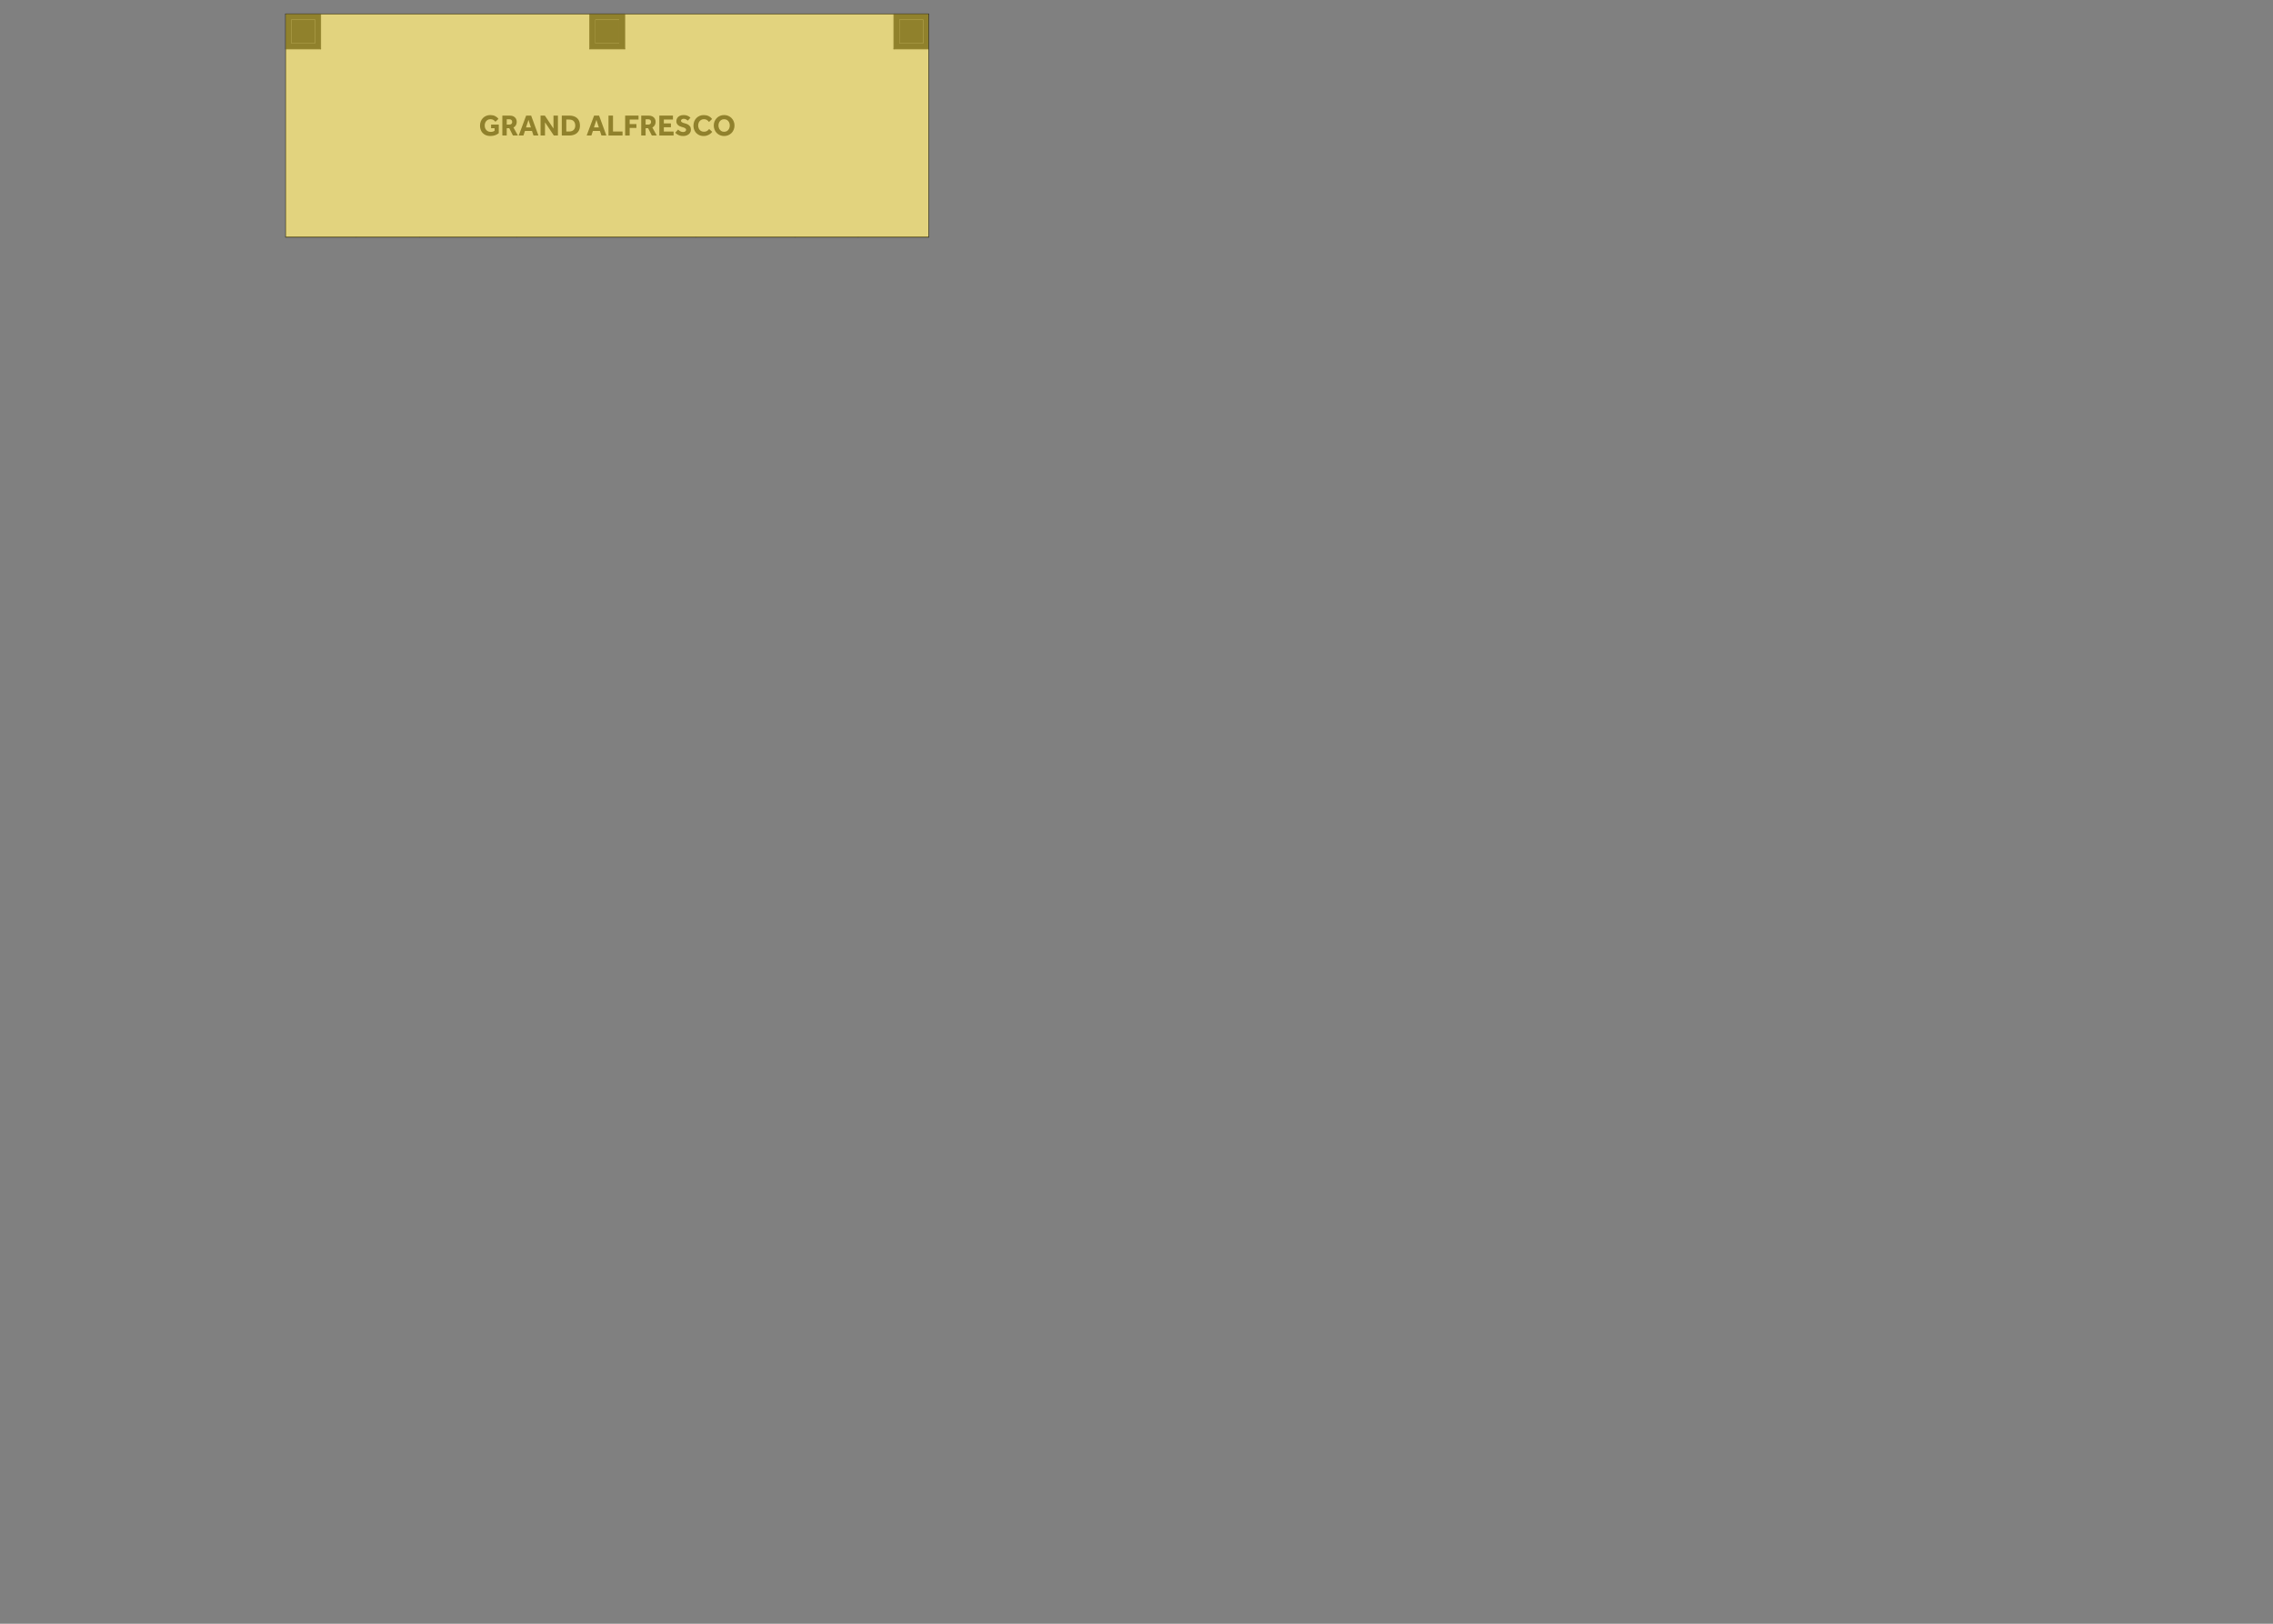 <?xml version="1.0" encoding="UTF-8"?>
<svg id="Grand_Alfresco" data-name="Grand Alfresco" xmlns="http://www.w3.org/2000/svg" viewBox="0 0 2800 2000">
  <rect x="0" y="0" width="2800" height="2000" fill="#808080" stroke="none"/>
  <defs>
    <style>
      .cls-1 {
        fill: #fff;
      }

      .cls-1, .cls-2, .cls-3 {
        fill-rule: evenodd;
      }

      .cls-2 {
        fill: #cfb529;
        mix-blend-mode: multiply;
        opacity: .6;
      }

      .cls-2, .cls-4 {
        isolation: isolate;
      }

      .cls-3, .cls-5 {
        fill: #333132;
      }

      .cls-6 {
        fill: none;
        stroke: #333132;
        stroke-linecap: round;
        stroke-linejoin: round;
      }
    </style>
  </defs>
  <g class="cls-4">
    <g id="Grand_Alfresco-2" data-name="Grand Alfresco">
      <polyline class="cls-1" points="1144.143 292 351.952 292 351.952 17.251 1144.143 17.251 1144.143 292"/>
      <line class="cls-6" x1="1144.143" y1="292" x2="1144.143" y2="17.251"/>
      <line class="cls-6" x1="1144.143" y1="17.251" x2="351.952" y2="17.251"/>
      <line class="cls-6" x1="351.952" y1="17.251" x2="351.952" y2="292"/>
      <line class="cls-6" x1="351.952" y1="292" x2="1144.143" y2="292"/>
      <line class="cls-6" x1="1144.143" y1="292" x2="1057.14" y2="292"/>
      <line class="cls-6" x1="979.296" y1="292" x2="857.49" y2="292"/>
      <line class="cls-6" x1="636.776" y1="292" x2="516.801" y2="292"/>
      <line class="cls-6" x1="438.956" y1="292" x2="351.952" y2="292"/>
      <line class="cls-6" x1="438.956" y1="292" x2="516.801" y2="292"/>
      <line class="cls-6" x1="979.296" y1="292" x2="1057.14" y2="292"/>
      <line class="cls-6" x1="857.49" y1="292" x2="636.776" y2="292"/>
      <path class="cls-3" d="M388.127,53.426v-29.306h-29.307v29.307h29.307M394.996,60.295h-43.044V17.251h43.044v43.044"/>
      <polyline class="cls-3" points="358.821 53.426 358.821 24.12 388.127 24.12 388.127 53.426 358.821 53.426"/>
      <line class="cls-6" x1="394.996" y1="60.295" x2="394.996" y2="17.251"/>
      <line class="cls-6" x1="394.996" y1="17.251" x2="351.952" y2="17.251"/>
      <line class="cls-6" x1="351.952" y1="17.251" x2="351.952" y2="60.295"/>
      <line class="cls-6" x1="351.952" y1="60.295" x2="394.996" y2="60.295"/>
      <path class="cls-3" d="M1107.968,53.426h29.307v-29.307h-29.307v29.307M1101.099,60.295V17.251h43.044v43.044h-43.044"/>
      <polyline class="cls-3" points="1137.274 53.426 1107.968 53.426 1107.968 24.12 1137.274 24.12 1137.274 53.426"/>
      <line class="cls-6" x1="1101.099" y1="60.295" x2="1101.099" y2="17.251"/>
      <line class="cls-6" x1="1101.099" y1="17.251" x2="1144.143" y2="17.251"/>
      <line class="cls-6" x1="1144.143" y1="17.251" x2="1144.143" y2="60.295"/>
      <line class="cls-6" x1="1144.143" y1="60.295" x2="1101.099" y2="60.295"/>
      <path class="cls-3" d="M733.395,53.426h29.307v-29.307h-29.307v29.307M726.527,60.295V17.251h43.044v43.044h-43.044"/>
      <polyline class="cls-3" points="762.703 53.426 733.395 53.426 733.395 24.12 762.703 24.12 762.703 53.426"/>
      <line class="cls-6" x1="726.527" y1="60.295" x2="726.527" y2="17.251"/>
      <line class="cls-6" x1="726.527" y1="17.251" x2="769.571" y2="17.251"/>
      <line class="cls-6" x1="769.571" y1="17.251" x2="769.571" y2="60.295"/>
      <line class="cls-6" x1="769.571" y1="60.295" x2="726.527" y2="60.295"/>
      <g>
        <path class="cls-5" d="M604.95,157.9v-4.488h9.455v10.632c-1.275,1.079-2.765,1.925-4.47,2.539-1.705.612-3.648.919-5.831.919-2.674,0-4.967-.546-6.88-1.636-1.913-1.091-3.379-2.6-4.397-4.526s-1.527-4.139-1.527-6.641c0-1.84.307-3.545.921-5.114.612-1.57,1.484-2.943,2.612-4.121,1.127-1.177,2.47-2.09,4.029-2.741,1.557-.65,3.268-.975,5.132-.975,2.232,0,4.195.412,5.886,1.232,1.693.822,3.078,1.969,4.157,3.44l-3.752,3.569c-.76-.931-1.62-1.692-2.576-2.281-.957-.588-2.121-.882-3.494-.882-1.497,0-2.779.355-3.846,1.066-1.066.713-1.882,1.662-2.446,2.852s-.846,2.508-.846,3.955c0,1.569.325,2.937.975,4.102s1.527,2.066,2.63,2.704c1.105.639,2.355.957,3.753.957.981,0,1.876-.115,2.686-.349s1.533-.608,2.171-1.123v-3.09h-4.342Z"/>
        <path class="cls-5" d="M618.819,166.914v-24.539h9.124c1.913,0,3.508.349,4.783,1.048s2.232,1.632,2.87,2.796.957,2.446.957,3.844c0,1.57-.349,2.957-1.048,4.157-.699,1.202-1.687,2.159-2.963,2.87l5.446,9.824h-6.108l-4.563-9.014h-3.09v9.014h-5.409.001ZM624.227,153.448h3.422c1.03,0,1.838-.305,2.428-.919.588-.614.883-1.386.883-2.319,0-1.005-.301-1.802-.903-2.391-.6-.588-1.404-.883-2.409-.883h-3.422v6.512h.001Z"/>
        <path class="cls-5" d="M638.98,166.914l9.16-24.539h6.145l8.976,24.539h-6.07l-1.876-5.629h-8.647l-1.876,5.629h-5.813.001ZM647.958,156.98h6.033l-2.981-9.271-3.052,9.271Z"/>
        <path class="cls-5" d="M665.873,166.914v-24.539h5.298l10.633,15.93v-15.93h5.482v24.539h-5.041l-10.891-16.225v16.225h-5.482,0Z"/>
        <path class="cls-5" d="M692.033,166.914v-24.539h9.273c2.526,0,4.776.436,6.75,1.305,1.975.871,3.526,2.22,4.654,4.048,1.129,1.826,1.693,4.175,1.693,7.045,0,2.698-.57,4.948-1.711,6.752-1.141,1.802-2.699,3.151-4.672,4.046-1.975.895-4.226,1.343-6.752,1.343h-9.235ZM697.588,161.984h3.385c2.454,0,4.341-.65,5.666-1.951,1.325-1.299,1.987-3.066,1.987-5.298,0-2.256-.614-4.064-1.84-5.427-1.226-1.361-3.163-2.042-5.813-2.042h-3.385v14.717h0Z"/>
        <path class="cls-5" d="M722.681,166.914l9.16-24.539h6.145l8.976,24.539h-6.07l-1.876-5.629h-8.647l-1.876,5.629h-5.813.001ZM731.658,156.98h6.033l-2.981-9.271-3.052,9.271Z"/>
        <path class="cls-5" d="M749.574,166.914v-24.539h5.556v19.61h11.737v4.93h-17.293Z"/>
        <path class="cls-5" d="M770.102,166.914v-24.539h16.482v4.892h-10.927v5.556h8.316v4.747h-8.316v9.345h-5.556.001Z"/>
        <path class="cls-5" d="M789.895,166.914v-24.539h9.124c1.913,0,3.508.349,4.783,1.048s2.232,1.632,2.87,2.796.957,2.446.957,3.844c0,1.57-.349,2.957-1.048,4.157-.699,1.202-1.687,2.159-2.963,2.87l5.446,9.824h-6.108l-4.563-9.014h-3.09v9.014h-5.409.001ZM795.304,153.448h3.422c1.03,0,1.838-.305,2.428-.919.588-.614.883-1.386.883-2.319,0-1.005-.301-1.802-.903-2.391-.6-.588-1.404-.883-2.409-.883h-3.422v6.512h.001Z"/>
        <path class="cls-5" d="M812.192,166.914v-24.539h16.777v4.856h-11.222v4.783h8.72v4.708h-8.72v5.298h12.032v4.894h-17.587Z"/>
        <path class="cls-5" d="M831.765,163.456l3.569-3.864c.638.687,1.491,1.362,2.557,2.024,1.067.662,2.311.994,3.735.994.563,0,1.115-.105,1.656-.313.539-.208.987-.515,1.343-.921.355-.404.533-.888.533-1.452,0-.907-.442-1.62-1.325-2.135s-2.28-1.005-4.193-1.472c-1.865-.466-3.41-1.287-4.636-2.464-1.226-1.178-1.84-2.699-1.84-4.563,0-1.373.331-2.63.994-3.771.662-1.141,1.656-2.06,2.979-2.759,1.325-.699,2.993-1.049,5.005-1.049,1.668,0,3.072.216,4.213.645,1.141.428,2.054.901,2.741,1.416.686.515,1.165.933,1.434,1.25l-3.201,3.533c-.54-.418-1.252-.889-2.133-1.418-.883-.527-1.927-.79-3.127-.79-.786,0-1.515.228-2.19.681-.674.454-1.011.999-1.011,1.636,0,.834.44,1.509,1.323,2.024s2.097.945,3.642,1.287c1.202.295,2.361.737,3.478,1.325,1.115.588,2.028,1.41,2.741,2.464.711,1.055,1.066,2.428,1.066,4.121,0,1.472-.416,2.784-1.25,3.937s-1.963,2.06-3.385,2.722c-1.424.663-3.017.994-4.783.994-1.618,0-3.054-.198-4.305-.588-1.25-.392-2.341-.903-3.274-1.527-.933-.626-1.717-1.281-2.355-1.969v.002Z"/>
        <path class="cls-5" d="M873.56,158.93l3.789,3.458c-.687.933-1.563,1.79-2.63,2.575-1.067.786-2.262,1.412-3.587,1.877s-2.747.699-4.268.699c-2.478,0-4.666-.552-6.568-1.656s-3.385-2.618-4.451-4.544c-1.067-1.925-1.602-4.127-1.602-6.605,0-1.814.307-3.514.921-5.094.612-1.582,1.478-2.963,2.593-4.139,1.117-1.178,2.454-2.097,4.011-2.759,1.558-.663,3.28-.994,5.169-.994,2.256,0,4.243.418,5.96,1.252s3.141,2.036,4.268,3.605l-3.789,3.642c-.737-1.03-1.606-1.858-2.612-2.484s-2.207-.937-3.605-.937c-1.472,0-2.741.349-3.808,1.048s-1.889,1.638-2.466,2.814-.864,2.478-.864,3.9c0,1.448.287,2.747.864,3.9s1.392,2.067,2.448,2.741c1.054.675,2.293,1.012,3.716,1.012,1.177,0,2.157-.16,2.943-.479.784-.317,1.454-.729,2.005-1.232.552-.503,1.073-1.036,1.564-1.6h-.001Z"/>
        <path class="cls-5" d="M892.028,167.54c-1.814,0-3.494-.326-5.041-.975-1.545-.65-2.9-1.564-4.064-2.741-1.166-1.178-2.067-2.551-2.705-4.121-.638-1.569-.957-3.262-.957-5.076,0-1.84.319-3.539.957-5.096s1.533-2.925,2.686-4.102c1.153-1.178,2.508-2.091,4.066-2.741,1.557-.65,3.244-.976,5.058-.976s3.496.326,5.041.976,2.901,1.563,4.066,2.741c1.165,1.177,2.066,2.545,2.704,4.102s.957,3.256.957,5.096c0,1.814-.319,3.508-.957,5.076-.638,1.57-1.539,2.943-2.704,4.121-1.165,1.177-2.521,2.091-4.066,2.741-1.545.648-3.225.975-5.041.975h0ZM892.028,162.315c1.448,0,2.692-.355,3.735-1.067,1.042-.711,1.84-1.656,2.391-2.832.552-1.177.828-2.466.828-3.864s-.275-2.678-.828-3.844c-.551-1.165-1.349-2.097-2.391-2.796-1.043-.698-2.287-1.048-3.735-1.048s-2.692.35-3.734,1.048c-1.043.699-1.846,1.632-2.41,2.796-.564,1.166-.846,2.448-.846,3.844s.281,2.687.846,3.864,1.367,2.121,2.41,2.832c1.042.713,2.286,1.067,3.734,1.067Z"/>
      </g>
      <polyline class="cls-2" points="351.952 291.998 351.952 17.249 1143.847 17.249 1143.847 291.998 351.952 291.998"/>
    </g>
  </g>
</svg>